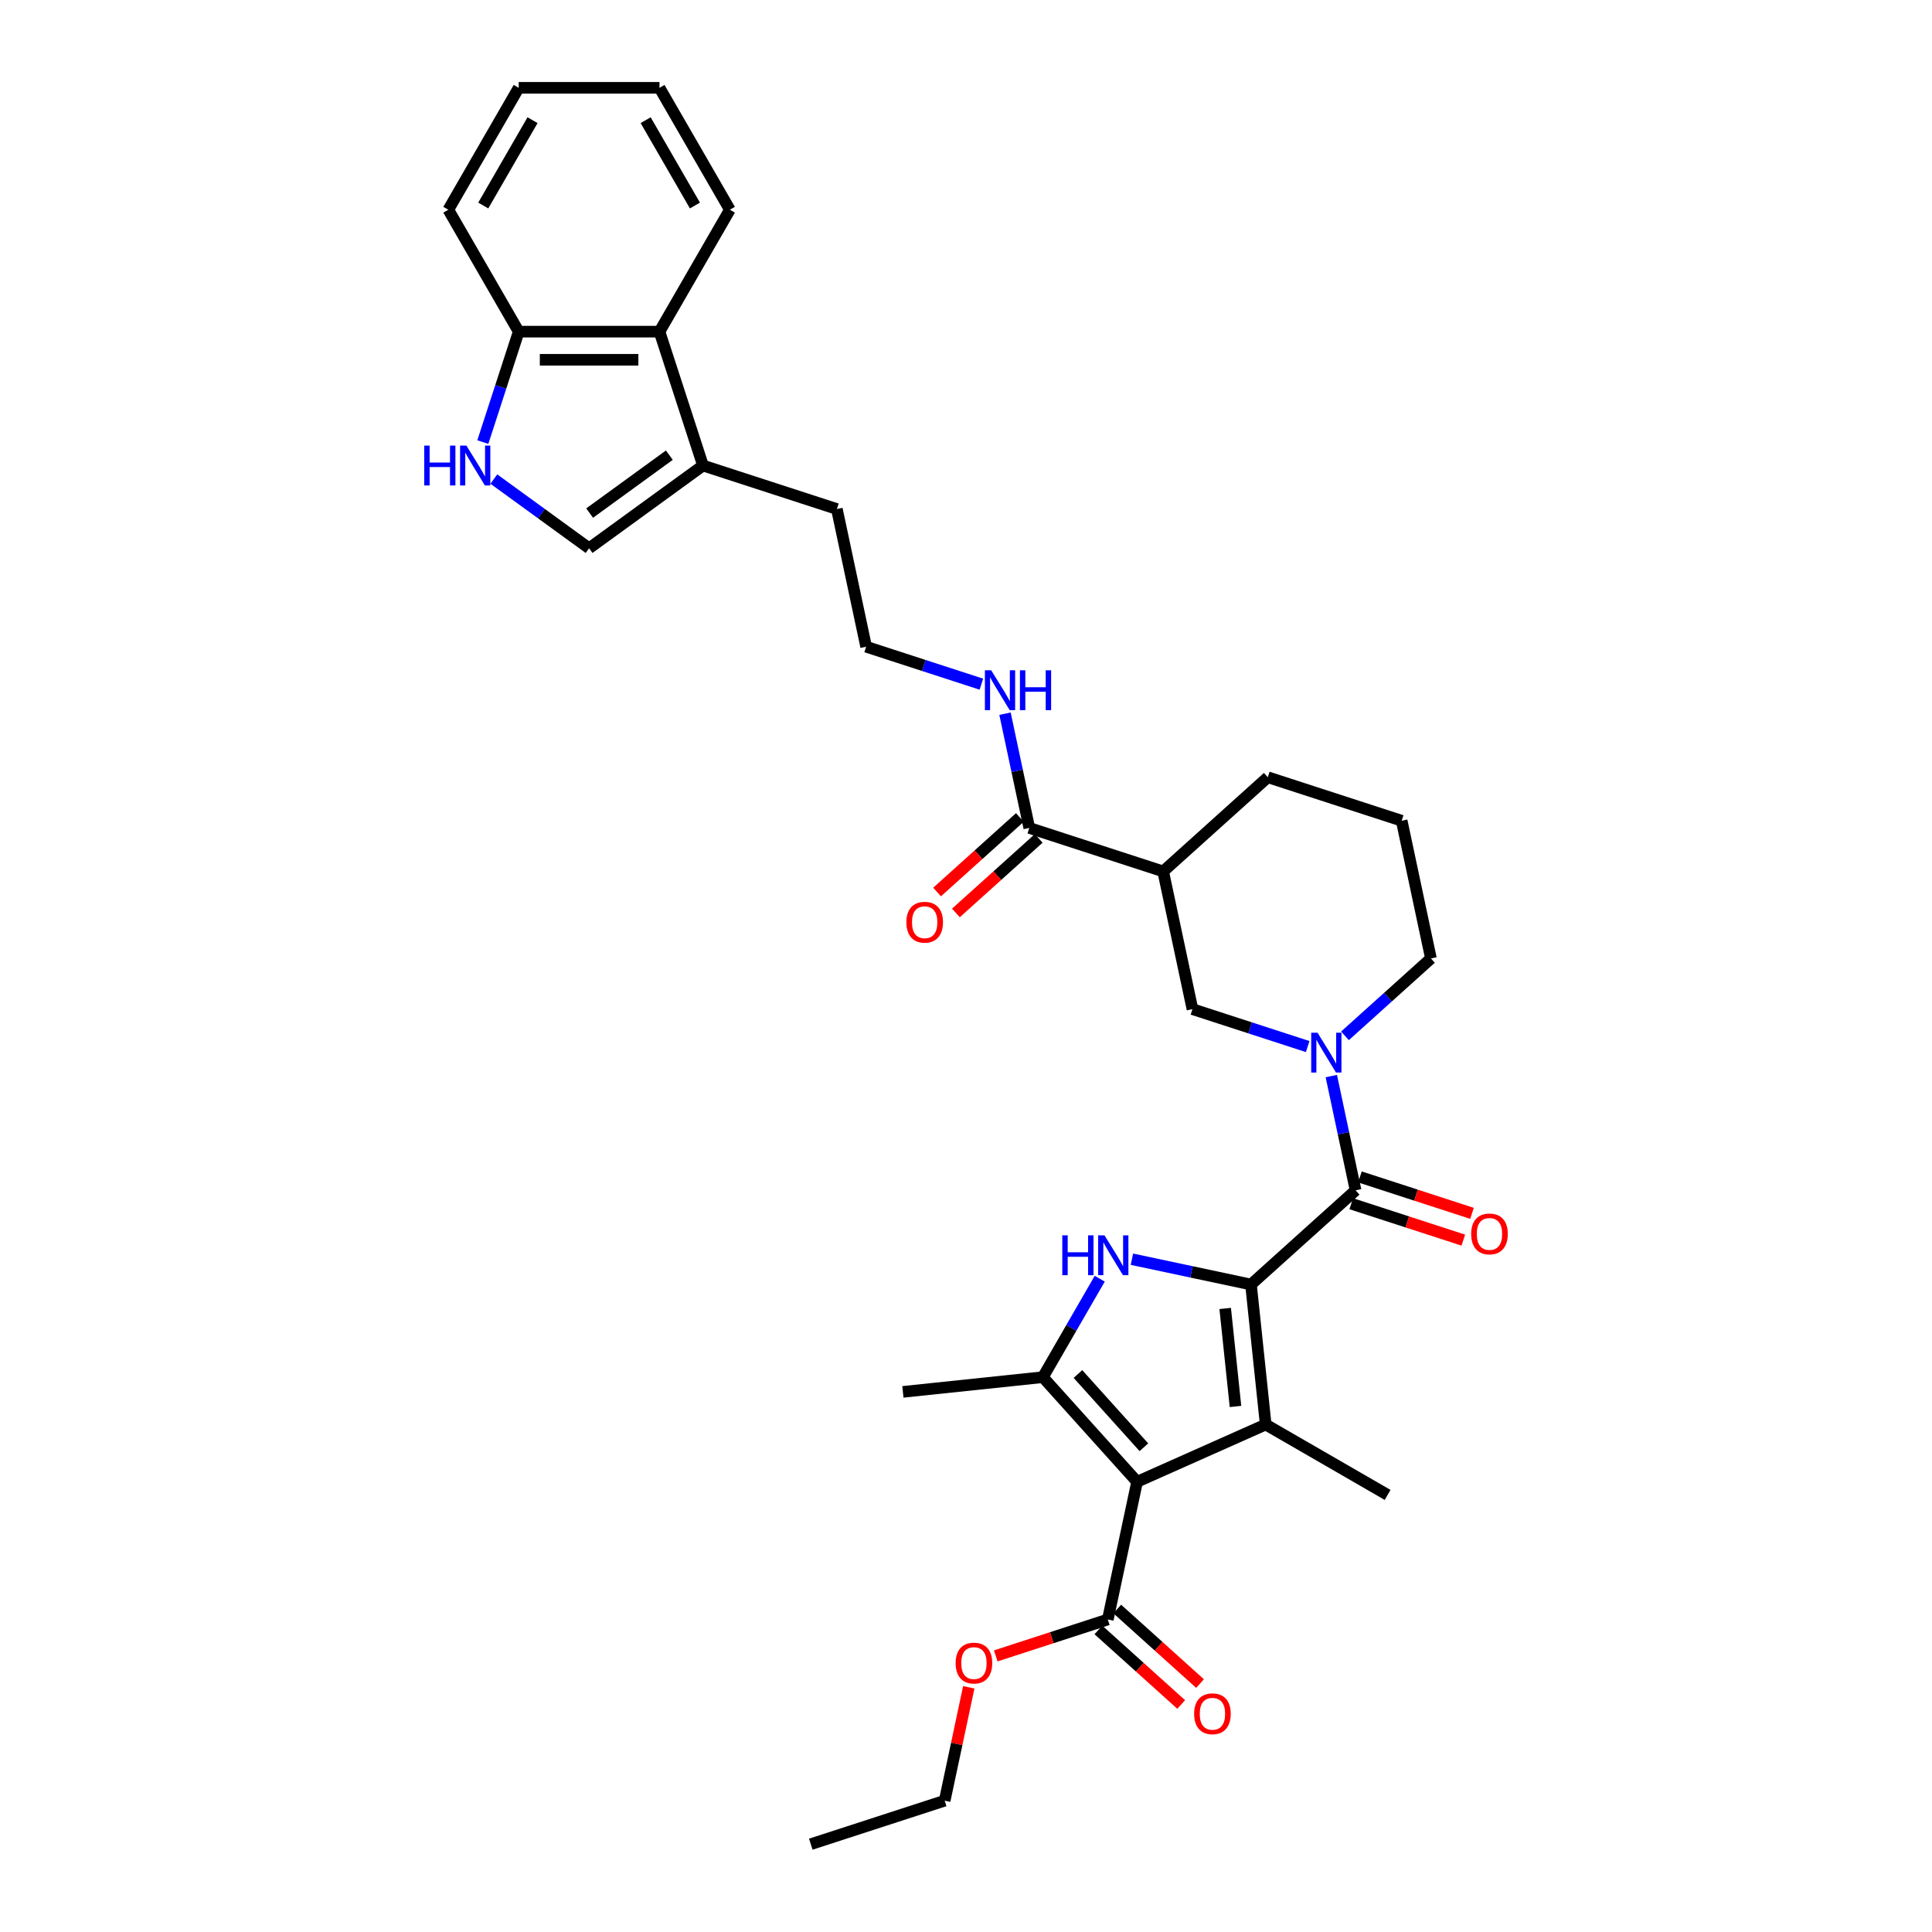 <?xml version='1.0' encoding='iso-8859-1'?>
<svg version='1.1' baseProfile='full'
              xmlns='http://www.w3.org/2000/svg'
                      xmlns:rdkit='http://www.rdkit.org/xml'
                      xmlns:xlink='http://www.w3.org/1999/xlink'
                  xml:space='preserve'
width='1000px' height='1000px' viewBox='0 0 1000 1000'>
<!-- END OF HEADER -->
<rect style='opacity:1.0;fill:#FFFFFF;stroke:none' width='1000' height='1000' x='0' y='0'> </rect>
<path class='bond-1' d='M 647.505,664.867 L 655.122,737.332' style='fill:none;fill-rule:evenodd;stroke:#000000;stroke-width:6px;stroke-linecap:butt;stroke-linejoin:miter;stroke-opacity:1' />
<path class='bond-1' d='M 634.155,677.26 L 639.486,727.986' style='fill:none;fill-rule:evenodd;stroke:#000000;stroke-width:6px;stroke-linecap:butt;stroke-linejoin:miter;stroke-opacity:1' />
<path class='bond-2' d='M 647.505,664.867 L 616.693,658.317' style='fill:none;fill-rule:evenodd;stroke:#000000;stroke-width:6px;stroke-linecap:butt;stroke-linejoin:miter;stroke-opacity:1' />
<path class='bond-2' d='M 616.693,658.317 L 585.88,651.768' style='fill:none;fill-rule:evenodd;stroke:#0000FF;stroke-width:6px;stroke-linecap:butt;stroke-linejoin:miter;stroke-opacity:1' />
<path class='bond-4' d='M 647.505,664.867 L 701.654,616.111' style='fill:none;fill-rule:evenodd;stroke:#000000;stroke-width:6px;stroke-linecap:butt;stroke-linejoin:miter;stroke-opacity:1' />
<path class='bond-0' d='M 588.557,766.969 L 655.122,737.332' style='fill:none;fill-rule:evenodd;stroke:#000000;stroke-width:6px;stroke-linecap:butt;stroke-linejoin:miter;stroke-opacity:1' />
<path class='bond-6' d='M 588.557,766.969 L 573.407,838.241' style='fill:none;fill-rule:evenodd;stroke:#000000;stroke-width:6px;stroke-linecap:butt;stroke-linejoin:miter;stroke-opacity:1' />
<path class='bond-33' d='M 588.557,766.969 L 539.801,712.82' style='fill:none;fill-rule:evenodd;stroke:#000000;stroke-width:6px;stroke-linecap:butt;stroke-linejoin:miter;stroke-opacity:1' />
<path class='bond-33' d='M 592.073,749.095 L 557.944,711.191' style='fill:none;fill-rule:evenodd;stroke:#000000;stroke-width:6px;stroke-linecap:butt;stroke-linejoin:miter;stroke-opacity:1' />
<path class='bond-19' d='M 655.122,737.332 L 718.224,773.764' style='fill:none;fill-rule:evenodd;stroke:#000000;stroke-width:6px;stroke-linecap:butt;stroke-linejoin:miter;stroke-opacity:1' />
<path class='bond-3' d='M 569.224,661.857 L 554.513,687.338' style='fill:none;fill-rule:evenodd;stroke:#0000FF;stroke-width:6px;stroke-linecap:butt;stroke-linejoin:miter;stroke-opacity:1' />
<path class='bond-3' d='M 554.513,687.338 L 539.801,712.82' style='fill:none;fill-rule:evenodd;stroke:#000000;stroke-width:6px;stroke-linecap:butt;stroke-linejoin:miter;stroke-opacity:1' />
<path class='bond-22' d='M 539.801,712.82 L 467.336,720.436' style='fill:none;fill-rule:evenodd;stroke:#000000;stroke-width:6px;stroke-linecap:butt;stroke-linejoin:miter;stroke-opacity:1' />
<path class='bond-5' d='M 701.654,616.111 L 695.369,586.545' style='fill:none;fill-rule:evenodd;stroke:#000000;stroke-width:6px;stroke-linecap:butt;stroke-linejoin:miter;stroke-opacity:1' />
<path class='bond-5' d='M 695.369,586.545 L 689.085,556.978' style='fill:none;fill-rule:evenodd;stroke:#0000FF;stroke-width:6px;stroke-linecap:butt;stroke-linejoin:miter;stroke-opacity:1' />
<path class='bond-15' d='M 699.402,623.041 L 728.404,632.464' style='fill:none;fill-rule:evenodd;stroke:#000000;stroke-width:6px;stroke-linecap:butt;stroke-linejoin:miter;stroke-opacity:1' />
<path class='bond-15' d='M 728.404,632.464 L 757.406,641.888' style='fill:none;fill-rule:evenodd;stroke:#FF0000;stroke-width:6px;stroke-linecap:butt;stroke-linejoin:miter;stroke-opacity:1' />
<path class='bond-15' d='M 703.906,609.181 L 732.908,618.605' style='fill:none;fill-rule:evenodd;stroke:#000000;stroke-width:6px;stroke-linecap:butt;stroke-linejoin:miter;stroke-opacity:1' />
<path class='bond-15' d='M 732.908,618.605 L 761.91,628.028' style='fill:none;fill-rule:evenodd;stroke:#FF0000;stroke-width:6px;stroke-linecap:butt;stroke-linejoin:miter;stroke-opacity:1' />
<path class='bond-9' d='M 676.857,541.704 L 647.032,532.014' style='fill:none;fill-rule:evenodd;stroke:#0000FF;stroke-width:6px;stroke-linecap:butt;stroke-linejoin:miter;stroke-opacity:1' />
<path class='bond-9' d='M 647.032,532.014 L 617.206,522.323' style='fill:none;fill-rule:evenodd;stroke:#000000;stroke-width:6px;stroke-linecap:butt;stroke-linejoin:miter;stroke-opacity:1' />
<path class='bond-20' d='M 696.152,536.153 L 718.403,516.118' style='fill:none;fill-rule:evenodd;stroke:#0000FF;stroke-width:6px;stroke-linecap:butt;stroke-linejoin:miter;stroke-opacity:1' />
<path class='bond-20' d='M 718.403,516.118 L 740.653,496.083' style='fill:none;fill-rule:evenodd;stroke:#000000;stroke-width:6px;stroke-linecap:butt;stroke-linejoin:miter;stroke-opacity:1' />
<path class='bond-16' d='M 568.532,843.656 L 589.959,862.949' style='fill:none;fill-rule:evenodd;stroke:#000000;stroke-width:6px;stroke-linecap:butt;stroke-linejoin:miter;stroke-opacity:1' />
<path class='bond-16' d='M 589.959,862.949 L 611.387,882.242' style='fill:none;fill-rule:evenodd;stroke:#FF0000;stroke-width:6px;stroke-linecap:butt;stroke-linejoin:miter;stroke-opacity:1' />
<path class='bond-16' d='M 578.283,832.826 L 599.71,852.119' style='fill:none;fill-rule:evenodd;stroke:#000000;stroke-width:6px;stroke-linecap:butt;stroke-linejoin:miter;stroke-opacity:1' />
<path class='bond-16' d='M 599.71,852.119 L 621.138,871.412' style='fill:none;fill-rule:evenodd;stroke:#FF0000;stroke-width:6px;stroke-linecap:butt;stroke-linejoin:miter;stroke-opacity:1' />
<path class='bond-21' d='M 573.407,838.241 L 544.405,847.664' style='fill:none;fill-rule:evenodd;stroke:#000000;stroke-width:6px;stroke-linecap:butt;stroke-linejoin:miter;stroke-opacity:1' />
<path class='bond-21' d='M 544.405,847.664 L 515.403,857.087' style='fill:none;fill-rule:evenodd;stroke:#FF0000;stroke-width:6px;stroke-linecap:butt;stroke-linejoin:miter;stroke-opacity:1' />
<path class='bond-7' d='M 602.057,451.051 L 617.206,522.323' style='fill:none;fill-rule:evenodd;stroke:#000000;stroke-width:6px;stroke-linecap:butt;stroke-linejoin:miter;stroke-opacity:1' />
<path class='bond-10' d='M 602.057,451.051 L 532.759,428.534' style='fill:none;fill-rule:evenodd;stroke:#000000;stroke-width:6px;stroke-linecap:butt;stroke-linejoin:miter;stroke-opacity:1' />
<path class='bond-34' d='M 602.057,451.051 L 656.206,402.295' style='fill:none;fill-rule:evenodd;stroke:#000000;stroke-width:6px;stroke-linecap:butt;stroke-linejoin:miter;stroke-opacity:1' />
<path class='bond-8' d='M 255.614,247.967 L 280.265,265.876' style='fill:none;fill-rule:evenodd;stroke:#0000FF;stroke-width:6px;stroke-linecap:butt;stroke-linejoin:miter;stroke-opacity:1' />
<path class='bond-8' d='M 280.265,265.876 L 304.916,283.786' style='fill:none;fill-rule:evenodd;stroke:#000000;stroke-width:6px;stroke-linecap:butt;stroke-linejoin:miter;stroke-opacity:1' />
<path class='bond-35' d='M 249.911,228.818 L 259.197,200.239' style='fill:none;fill-rule:evenodd;stroke:#0000FF;stroke-width:6px;stroke-linecap:butt;stroke-linejoin:miter;stroke-opacity:1' />
<path class='bond-35' d='M 259.197,200.239 L 268.483,171.659' style='fill:none;fill-rule:evenodd;stroke:#000000;stroke-width:6px;stroke-linecap:butt;stroke-linejoin:miter;stroke-opacity:1' />
<path class='bond-17' d='M 527.883,423.119 L 506.456,442.413' style='fill:none;fill-rule:evenodd;stroke:#000000;stroke-width:6px;stroke-linecap:butt;stroke-linejoin:miter;stroke-opacity:1' />
<path class='bond-17' d='M 506.456,442.413 L 485.029,461.706' style='fill:none;fill-rule:evenodd;stroke:#FF0000;stroke-width:6px;stroke-linecap:butt;stroke-linejoin:miter;stroke-opacity:1' />
<path class='bond-17' d='M 537.635,433.949 L 516.207,453.242' style='fill:none;fill-rule:evenodd;stroke:#000000;stroke-width:6px;stroke-linecap:butt;stroke-linejoin:miter;stroke-opacity:1' />
<path class='bond-17' d='M 516.207,453.242 L 494.78,472.536' style='fill:none;fill-rule:evenodd;stroke:#FF0000;stroke-width:6px;stroke-linecap:butt;stroke-linejoin:miter;stroke-opacity:1' />
<path class='bond-18' d='M 532.759,428.534 L 526.474,398.968' style='fill:none;fill-rule:evenodd;stroke:#000000;stroke-width:6px;stroke-linecap:butt;stroke-linejoin:miter;stroke-opacity:1' />
<path class='bond-18' d='M 526.474,398.968 L 520.19,369.401' style='fill:none;fill-rule:evenodd;stroke:#0000FF;stroke-width:6px;stroke-linecap:butt;stroke-linejoin:miter;stroke-opacity:1' />
<path class='bond-11' d='M 304.916,283.786 L 363.864,240.957' style='fill:none;fill-rule:evenodd;stroke:#000000;stroke-width:6px;stroke-linecap:butt;stroke-linejoin:miter;stroke-opacity:1' />
<path class='bond-11' d='M 305.192,265.572 L 346.456,235.592' style='fill:none;fill-rule:evenodd;stroke:#000000;stroke-width:6px;stroke-linecap:butt;stroke-linejoin:miter;stroke-opacity:1' />
<path class='bond-12' d='M 363.864,240.957 L 433.162,263.474' style='fill:none;fill-rule:evenodd;stroke:#000000;stroke-width:6px;stroke-linecap:butt;stroke-linejoin:miter;stroke-opacity:1' />
<path class='bond-13' d='M 363.864,240.957 L 341.348,171.659' style='fill:none;fill-rule:evenodd;stroke:#000000;stroke-width:6px;stroke-linecap:butt;stroke-linejoin:miter;stroke-opacity:1' />
<path class='bond-14' d='M 341.348,171.659 L 268.483,171.659' style='fill:none;fill-rule:evenodd;stroke:#000000;stroke-width:6px;stroke-linecap:butt;stroke-linejoin:miter;stroke-opacity:1' />
<path class='bond-14' d='M 330.418,186.232 L 279.413,186.232' style='fill:none;fill-rule:evenodd;stroke:#000000;stroke-width:6px;stroke-linecap:butt;stroke-linejoin:miter;stroke-opacity:1' />
<path class='bond-27' d='M 341.348,171.659 L 377.78,108.557' style='fill:none;fill-rule:evenodd;stroke:#000000;stroke-width:6px;stroke-linecap:butt;stroke-linejoin:miter;stroke-opacity:1' />
<path class='bond-28' d='M 268.483,171.659 L 232.051,108.557' style='fill:none;fill-rule:evenodd;stroke:#000000;stroke-width:6px;stroke-linecap:butt;stroke-linejoin:miter;stroke-opacity:1' />
<path class='bond-24' d='M 507.962,354.128 L 478.137,344.437' style='fill:none;fill-rule:evenodd;stroke:#0000FF;stroke-width:6px;stroke-linecap:butt;stroke-linejoin:miter;stroke-opacity:1' />
<path class='bond-24' d='M 478.137,344.437 L 448.312,334.746' style='fill:none;fill-rule:evenodd;stroke:#000000;stroke-width:6px;stroke-linecap:butt;stroke-linejoin:miter;stroke-opacity:1' />
<path class='bond-26' d='M 740.653,496.083 L 725.504,424.811' style='fill:none;fill-rule:evenodd;stroke:#000000;stroke-width:6px;stroke-linecap:butt;stroke-linejoin:miter;stroke-opacity:1' />
<path class='bond-29' d='M 501.436,873.333 L 495.198,902.681' style='fill:none;fill-rule:evenodd;stroke:#FF0000;stroke-width:6px;stroke-linecap:butt;stroke-linejoin:miter;stroke-opacity:1' />
<path class='bond-29' d='M 495.198,902.681 L 488.96,932.029' style='fill:none;fill-rule:evenodd;stroke:#000000;stroke-width:6px;stroke-linecap:butt;stroke-linejoin:miter;stroke-opacity:1' />
<path class='bond-23' d='M 656.206,402.295 L 725.504,424.811' style='fill:none;fill-rule:evenodd;stroke:#000000;stroke-width:6px;stroke-linecap:butt;stroke-linejoin:miter;stroke-opacity:1' />
<path class='bond-25' d='M 448.312,334.746 L 433.162,263.474' style='fill:none;fill-rule:evenodd;stroke:#000000;stroke-width:6px;stroke-linecap:butt;stroke-linejoin:miter;stroke-opacity:1' />
<path class='bond-31' d='M 377.78,108.557 L 341.348,45.455' style='fill:none;fill-rule:evenodd;stroke:#000000;stroke-width:6px;stroke-linecap:butt;stroke-linejoin:miter;stroke-opacity:1' />
<path class='bond-31' d='M 359.695,106.378 L 334.192,62.206' style='fill:none;fill-rule:evenodd;stroke:#000000;stroke-width:6px;stroke-linecap:butt;stroke-linejoin:miter;stroke-opacity:1' />
<path class='bond-36' d='M 232.051,108.557 L 268.483,45.455' style='fill:none;fill-rule:evenodd;stroke:#000000;stroke-width:6px;stroke-linecap:butt;stroke-linejoin:miter;stroke-opacity:1' />
<path class='bond-36' d='M 250.137,106.378 L 275.639,62.206' style='fill:none;fill-rule:evenodd;stroke:#000000;stroke-width:6px;stroke-linecap:butt;stroke-linejoin:miter;stroke-opacity:1' />
<path class='bond-30' d='M 488.96,932.029 L 419.662,954.545' style='fill:none;fill-rule:evenodd;stroke:#000000;stroke-width:6px;stroke-linecap:butt;stroke-linejoin:miter;stroke-opacity:1' />
<path class='bond-32' d='M 341.348,45.455 L 268.483,45.455' style='fill:none;fill-rule:evenodd;stroke:#000000;stroke-width:6px;stroke-linecap:butt;stroke-linejoin:miter;stroke-opacity:1' />
<path  class='atom-3' d='M 549.842 639.4
L 552.64 639.4
L 552.64 648.173
L 563.19 648.173
L 563.19 639.4
L 565.988 639.4
L 565.988 660.035
L 563.19 660.035
L 563.19 650.504
L 552.64 650.504
L 552.64 660.035
L 549.842 660.035
L 549.842 639.4
' fill='#0000FF'/>
<path  class='atom-3' d='M 571.672 639.4
L 578.434 650.33
Q 579.104 651.408, 580.182 653.361
Q 581.261 655.313, 581.319 655.43
L 581.319 639.4
L 584.059 639.4
L 584.059 660.035
L 581.232 660.035
L 573.974 648.085
Q 573.129 646.686, 572.226 645.083
Q 571.351 643.48, 571.089 642.985
L 571.089 660.035
L 568.407 660.035
L 568.407 639.4
L 571.672 639.4
' fill='#0000FF'/>
<path  class='atom-6' d='M 681.943 534.521
L 688.705 545.451
Q 689.375 546.529, 690.454 548.482
Q 691.532 550.435, 691.591 550.552
L 691.591 534.521
L 694.33 534.521
L 694.33 555.157
L 691.503 555.157
L 684.246 543.207
Q 683.401 541.808, 682.497 540.205
Q 681.623 538.602, 681.36 538.106
L 681.36 555.157
L 678.679 555.157
L 678.679 534.521
L 681.943 534.521
' fill='#0000FF'/>
<path  class='atom-9' d='M 219.576 230.64
L 222.374 230.64
L 222.374 239.413
L 232.924 239.413
L 232.924 230.64
L 235.722 230.64
L 235.722 251.275
L 232.924 251.275
L 232.924 241.744
L 222.374 241.744
L 222.374 251.275
L 219.576 251.275
L 219.576 230.64
' fill='#0000FF'/>
<path  class='atom-9' d='M 241.406 230.64
L 248.168 241.569
Q 248.838 242.648, 249.916 244.601
Q 250.995 246.553, 251.053 246.67
L 251.053 230.64
L 253.793 230.64
L 253.793 251.275
L 250.966 251.275
L 243.708 239.325
Q 242.863 237.926, 241.96 236.323
Q 241.085 234.72, 240.823 234.225
L 240.823 251.275
L 238.141 251.275
L 238.141 230.64
L 241.406 230.64
' fill='#0000FF'/>
<path  class='atom-16' d='M 761.48 638.686
Q 761.48 633.731, 763.928 630.962
Q 766.376 628.193, 770.952 628.193
Q 775.528 628.193, 777.976 630.962
Q 780.424 633.731, 780.424 638.686
Q 780.424 643.699, 777.947 646.555
Q 775.47 649.382, 770.952 649.382
Q 766.405 649.382, 763.928 646.555
Q 761.48 643.728, 761.48 638.686
M 770.952 647.051
Q 774.1 647.051, 775.79 644.952
Q 777.51 642.824, 777.51 638.686
Q 777.51 634.634, 775.79 632.594
Q 774.1 630.525, 770.952 630.525
Q 767.804 630.525, 766.085 632.565
Q 764.394 634.605, 764.394 638.686
Q 764.394 642.854, 766.085 644.952
Q 767.804 647.051, 770.952 647.051
' fill='#FF0000'/>
<path  class='atom-17' d='M 618.084 887.055
Q 618.084 882.1, 620.532 879.331
Q 622.98 876.562, 627.556 876.562
Q 632.132 876.562, 634.58 879.331
Q 637.028 882.1, 637.028 887.055
Q 637.028 892.068, 634.551 894.924
Q 632.074 897.751, 627.556 897.751
Q 623.009 897.751, 620.532 894.924
Q 618.084 892.097, 618.084 887.055
M 627.556 895.42
Q 630.704 895.42, 632.394 893.321
Q 634.114 891.193, 634.114 887.055
Q 634.114 883.004, 632.394 880.963
Q 630.704 878.894, 627.556 878.894
Q 624.408 878.894, 622.689 880.934
Q 620.998 882.974, 620.998 887.055
Q 620.998 891.223, 622.689 893.321
Q 624.408 895.42, 627.556 895.42
' fill='#FF0000'/>
<path  class='atom-18' d='M 469.138 477.348
Q 469.138 472.394, 471.586 469.625
Q 474.034 466.856, 478.61 466.856
Q 483.186 466.856, 485.634 469.625
Q 488.083 472.394, 488.083 477.348
Q 488.083 482.361, 485.605 485.218
Q 483.128 488.045, 478.61 488.045
Q 474.063 488.045, 471.586 485.218
Q 469.138 482.391, 469.138 477.348
M 478.61 485.713
Q 481.758 485.713, 483.448 483.615
Q 485.168 481.487, 485.168 477.348
Q 485.168 473.297, 483.448 471.257
Q 481.758 469.187, 478.61 469.187
Q 475.462 469.187, 473.743 471.228
Q 472.052 473.268, 472.052 477.348
Q 472.052 481.516, 473.743 483.615
Q 475.462 485.713, 478.61 485.713
' fill='#FF0000'/>
<path  class='atom-19' d='M 513.048 346.945
L 519.81 357.874
Q 520.48 358.953, 521.559 360.905
Q 522.637 362.858, 522.696 362.975
L 522.696 346.945
L 525.435 346.945
L 525.435 367.58
L 522.608 367.58
L 515.351 355.63
Q 514.506 354.231, 513.602 352.628
Q 512.728 351.025, 512.465 350.529
L 512.465 367.58
L 509.784 367.58
L 509.784 346.945
L 513.048 346.945
' fill='#0000FF'/>
<path  class='atom-19' d='M 527.913 346.945
L 530.711 346.945
L 530.711 355.717
L 541.261 355.717
L 541.261 346.945
L 544.059 346.945
L 544.059 367.58
L 541.261 367.58
L 541.261 358.049
L 530.711 358.049
L 530.711 367.58
L 527.913 367.58
L 527.913 346.945
' fill='#0000FF'/>
<path  class='atom-22' d='M 494.637 860.815
Q 494.637 855.861, 497.085 853.092
Q 499.533 850.323, 504.109 850.323
Q 508.685 850.323, 511.133 853.092
Q 513.582 855.861, 513.582 860.815
Q 513.582 865.828, 511.104 868.685
Q 508.627 871.512, 504.109 871.512
Q 499.562 871.512, 497.085 868.685
Q 494.637 865.858, 494.637 860.815
M 504.109 869.18
Q 507.257 869.18, 508.947 867.082
Q 510.667 864.954, 510.667 860.815
Q 510.667 856.764, 508.947 854.724
Q 507.257 852.655, 504.109 852.655
Q 500.961 852.655, 499.242 854.695
Q 497.551 856.735, 497.551 860.815
Q 497.551 864.983, 499.242 867.082
Q 500.961 869.18, 504.109 869.18
' fill='#FF0000'/>
</svg>
